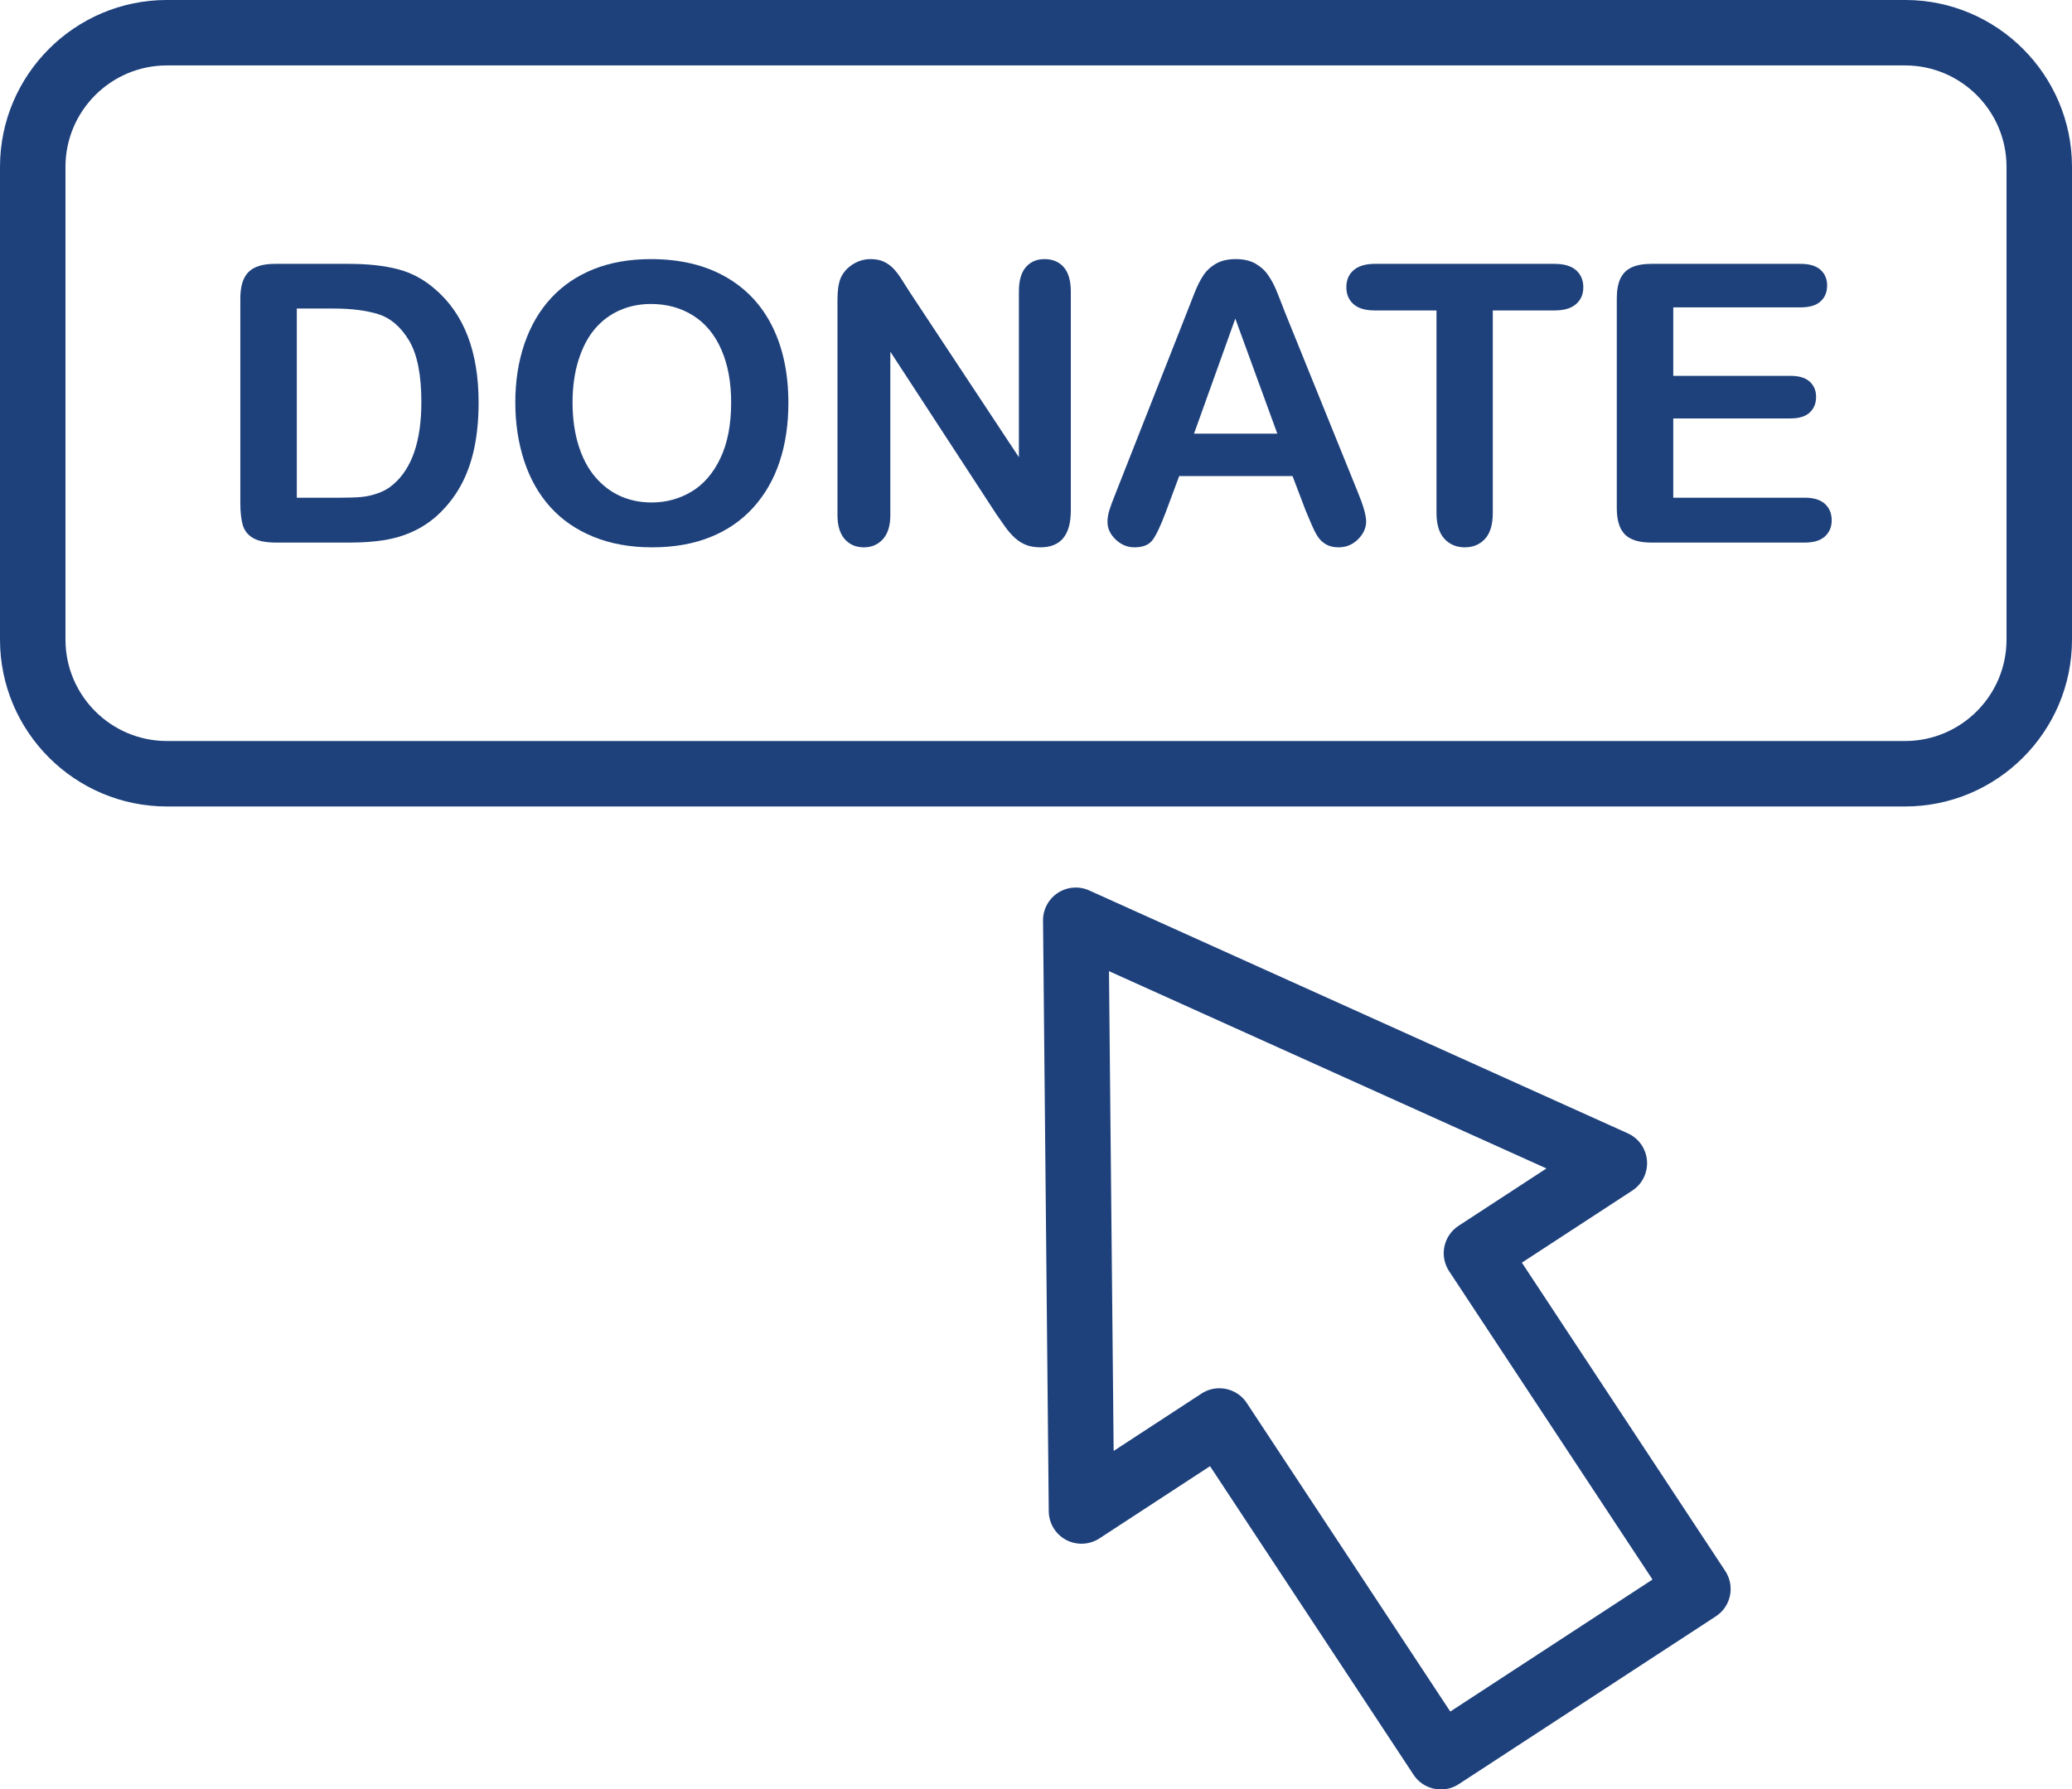 <?xml version="1.0" encoding="UTF-8" standalone="no"?><svg xmlns="http://www.w3.org/2000/svg" xmlns:xlink="http://www.w3.org/1999/xlink" fill="#000000" height="388.7" preserveAspectRatio="xMidYMid meet" version="1" viewBox="0.0 -0.0 450.0 388.7" width="450" zoomAndPan="magnify"><defs><clipPath id="a"><path d="M 226 192 L 376 192 L 376 388.719 L 226 388.719 Z M 226 192"/></clipPath></defs><g><g clip-path="url(#a)" id="change1_1"><path d="M 314.973 371.797 L 270.77 304.762 C 269.402 302.688 267.141 301.566 264.828 301.566 C 263.492 301.566 262.145 301.938 260.945 302.723 L 241.863 315.184 L 240.852 210.961 L 335.859 253.82 L 316.77 266.281 C 315.188 267.312 314.082 268.934 313.695 270.789 C 313.312 272.641 313.684 274.566 314.727 276.148 L 358.891 343.117 Z M 330.523 274.281 L 354.5 258.629 C 356.676 257.211 357.898 254.715 357.695 252.125 C 357.496 249.539 355.898 247.262 353.535 246.195 L 236.559 193.43 C 234.352 192.43 231.781 192.629 229.75 193.957 C 227.719 195.285 226.504 197.555 226.527 199.977 L 227.77 328.301 C 227.797 330.898 229.238 333.277 231.523 334.504 C 233.812 335.719 236.586 335.602 238.766 334.188 L 262.797 318.492 L 307 385.527 C 308.363 387.598 310.629 388.719 312.938 388.719 C 314.27 388.719 315.621 388.348 316.816 387.566 L 372.645 351.117 C 374.23 350.086 375.332 348.465 375.719 346.609 C 376.102 344.762 375.73 342.836 374.691 341.254 L 330.523 274.281" fill="#1e417c"/></g><g id="change1_2"><path d="M 435.781 138.938 C 435.781 151.086 425.898 160.969 413.746 160.969 L 36.254 160.969 C 24.102 160.969 14.219 151.086 14.219 138.938 L 14.219 36.246 C 14.219 24.094 24.102 14.211 36.254 14.211 L 413.746 14.211 C 425.898 14.211 435.781 24.094 435.781 36.246 Z M 413.746 -0.004 L 36.254 -0.004 C 16.266 -0.004 0 16.258 0 36.246 L 0 138.938 C 0 158.926 16.266 175.188 36.254 175.188 L 413.746 175.188 C 433.734 175.188 450 158.926 450 138.938 L 450 36.246 C 450 16.258 433.734 -0.004 413.746 -0.004" fill="#1e417c"/></g><g id="change1_3"><path d="M 85.359 105.27 C 84.449 106.066 83.379 106.688 82.137 107.125 C 80.898 107.566 79.699 107.844 78.543 107.953 C 77.387 108.062 75.789 108.117 73.754 108.117 L 64.461 108.117 L 64.461 67.023 L 72.555 67.023 C 76.301 67.023 79.492 67.43 82.137 68.238 C 84.781 69.055 87.004 70.945 88.809 73.918 C 90.609 76.895 91.512 81.367 91.512 87.344 C 91.512 95.824 89.461 101.801 85.359 105.27 Z M 94.488 62.809 C 92.062 60.691 89.363 59.242 86.391 58.473 C 83.418 57.703 79.852 57.316 75.695 57.316 L 59.711 57.316 C 57.066 57.316 55.152 57.91 53.969 59.094 C 52.785 60.277 52.195 62.191 52.195 64.832 L 52.195 109.234 C 52.195 111.188 52.367 112.777 52.711 114.004 C 53.051 115.227 53.789 116.18 54.918 116.852 C 56.047 117.527 57.727 117.863 59.957 117.863 L 75.941 117.863 C 78.723 117.863 81.219 117.688 83.438 117.328 C 85.656 116.973 87.727 116.352 89.652 115.469 C 91.582 114.59 93.359 113.418 94.98 111.961 C 97.047 110.059 98.738 107.902 100.062 105.496 C 101.387 103.086 102.359 100.379 102.996 97.379 C 103.629 94.379 103.945 91.059 103.945 87.426 C 103.945 76.41 100.793 68.207 94.488 62.809" fill="#1e417c"/></g><g id="change1_4"><path d="M 156.461 99.527 C 154.902 102.805 152.812 105.227 150.184 106.797 C 147.555 108.363 144.668 109.152 141.527 109.152 C 139.078 109.152 136.828 108.695 134.773 107.785 C 132.727 106.879 130.906 105.508 129.324 103.676 C 127.742 101.848 126.516 99.539 125.648 96.762 C 124.781 93.98 124.348 90.867 124.348 87.426 C 124.348 84.012 124.781 80.934 125.648 78.195 C 126.516 75.457 127.699 73.203 129.199 71.441 C 130.699 69.68 132.488 68.336 134.57 67.414 C 136.648 66.492 138.914 66.031 141.363 66.031 C 144.805 66.031 147.855 66.863 150.512 68.531 C 153.172 70.195 155.215 72.652 156.645 75.902 C 158.078 79.152 158.793 82.992 158.793 87.426 C 158.793 92.219 158.016 96.25 156.461 99.527 Z M 157.535 60.105 C 153.031 57.555 147.641 56.285 141.363 56.285 C 136.738 56.285 132.605 57.008 128.973 58.453 C 125.34 59.898 122.254 61.98 119.723 64.711 C 117.188 67.438 115.254 70.738 113.918 74.621 C 112.586 78.504 111.914 82.773 111.914 87.426 C 111.914 91.969 112.559 96.195 113.836 100.105 C 115.117 104.016 117.012 107.359 119.516 110.141 C 122.02 112.922 125.145 115.078 128.891 116.605 C 132.637 118.133 136.879 118.895 141.609 118.895 C 146.375 118.895 150.602 118.156 154.293 116.664 C 157.98 115.18 161.09 113.031 163.625 110.223 C 166.156 107.414 168.059 104.098 169.324 100.27 C 170.594 96.441 171.223 92.188 171.223 87.508 C 171.223 81.176 170.07 75.66 167.758 70.969 C 165.441 66.273 162.035 62.648 157.535 60.105" fill="#1e417c"/></g><g id="change1_5"><path d="M 226.859 56.285 C 225.152 56.285 223.797 56.871 222.789 58.039 C 221.785 59.207 221.285 60.965 221.285 63.305 L 221.285 99.32 L 197.699 63.637 C 197.039 62.59 196.398 61.586 195.777 60.621 C 195.16 59.656 194.555 58.871 193.961 58.266 C 193.367 57.66 192.68 57.18 191.898 56.82 C 191.109 56.461 190.168 56.285 189.066 56.285 C 187.664 56.285 186.355 56.676 185.145 57.461 C 183.934 58.246 183.062 59.258 182.539 60.496 C 182.102 61.625 181.883 63.18 181.883 65.164 L 181.883 111.875 C 181.883 114.16 182.406 115.902 183.449 117.102 C 184.496 118.297 185.887 118.895 187.621 118.895 C 189.301 118.895 190.68 118.305 191.754 117.121 C 192.824 115.938 193.363 114.191 193.363 111.875 L 193.363 76.398 L 216.367 111.668 C 217.027 112.637 217.688 113.578 218.352 114.496 C 219.012 115.422 219.727 116.227 220.496 116.914 C 221.27 117.605 222.094 118.105 222.977 118.422 C 223.855 118.738 224.848 118.895 225.949 118.895 C 230.355 118.895 232.559 116.238 232.559 110.926 L 232.559 63.305 C 232.559 60.965 232.047 59.207 231.027 58.039 C 230.012 56.871 228.621 56.285 226.859 56.285" fill="#1e417c"/></g><g id="change1_6"><path d="M 259.32 94.199 L 268.285 69.211 L 277.41 94.199 Z M 279.023 67.723 C 278.277 65.77 277.664 64.207 277.184 63.039 C 276.703 61.867 276.109 60.773 275.406 59.754 C 274.707 58.734 273.781 57.902 272.641 57.254 C 271.496 56.605 270.074 56.285 268.367 56.285 C 266.688 56.285 265.273 56.605 264.133 57.254 C 262.988 57.902 262.066 58.746 261.363 59.793 C 260.664 60.844 260.004 62.156 259.383 63.738 C 258.766 65.324 258.234 66.676 257.793 67.805 L 242.305 107.125 C 241.672 108.695 241.219 109.922 240.941 110.805 C 240.668 111.684 240.527 112.535 240.527 113.363 C 240.527 114.797 241.121 116.074 242.305 117.203 C 243.488 118.332 244.855 118.895 246.395 118.895 C 248.211 118.895 249.52 118.367 250.316 117.309 C 251.117 116.246 252.078 114.203 253.211 111.176 L 256.102 103.41 L 280.715 103.41 L 283.605 111.008 C 283.992 111.945 284.453 113.027 284.988 114.254 C 285.527 115.477 286.031 116.387 286.5 116.977 C 286.969 117.57 287.547 118.035 288.234 118.379 C 288.922 118.727 289.746 118.895 290.711 118.895 C 292.363 118.895 293.773 118.312 294.945 117.141 C 296.113 115.973 296.699 114.684 296.699 113.281 C 296.699 111.934 296.082 109.77 294.844 106.797 L 279.023 67.723" fill="#1e417c"/></g><g id="change1_7"><path d="M 337.59 57.316 L 298.602 57.316 C 296.59 57.316 295.055 57.77 293.992 58.68 C 292.934 59.59 292.402 60.828 292.402 62.398 C 292.402 63.91 292.914 65.129 293.934 66.051 C 294.953 66.977 296.508 67.438 298.602 67.438 L 311.98 67.438 L 311.98 111.422 C 311.98 113.926 312.551 115.801 313.695 117.039 C 314.836 118.277 316.316 118.895 318.137 118.895 C 319.926 118.895 321.387 118.285 322.516 117.059 C 323.645 115.836 324.207 113.953 324.207 111.422 L 324.207 67.438 L 337.59 67.438 C 339.68 67.438 341.25 66.977 342.297 66.051 C 343.344 65.129 343.867 63.91 343.867 62.398 C 343.867 60.883 343.352 59.656 342.316 58.719 C 341.285 57.785 339.707 57.316 337.59 57.316" fill="#1e417c"/></g><g id="change1_8"><path d="M 391.98 108.117 L 363.402 108.117 L 363.402 90.895 L 388.844 90.895 C 390.742 90.895 392.148 90.461 393.055 89.594 C 393.965 88.727 394.422 87.605 394.422 86.227 C 394.422 84.852 393.961 83.742 393.035 82.902 C 392.113 82.062 390.719 81.645 388.844 81.645 L 363.402 81.645 L 363.402 66.773 L 391.031 66.773 C 392.984 66.773 394.441 66.344 395.391 65.473 C 396.344 64.605 396.816 63.457 396.816 62.023 C 396.816 60.621 396.344 59.484 395.391 58.617 C 394.441 57.75 392.984 57.316 391.031 57.316 L 358.652 57.316 C 356.918 57.316 355.492 57.57 354.379 58.078 C 353.262 58.59 352.445 59.402 351.918 60.516 C 351.395 61.633 351.137 63.07 351.137 64.832 L 351.137 110.348 C 351.137 112.992 351.723 114.902 352.891 116.09 C 354.062 117.273 355.98 117.863 358.652 117.863 L 391.98 117.863 C 393.91 117.863 395.363 117.418 396.344 116.523 C 397.316 115.629 397.809 114.465 397.809 113.031 C 397.809 111.547 397.316 110.355 396.344 109.461 C 395.363 108.566 393.91 108.117 391.98 108.117" fill="#1e417c"/></g></g></svg>